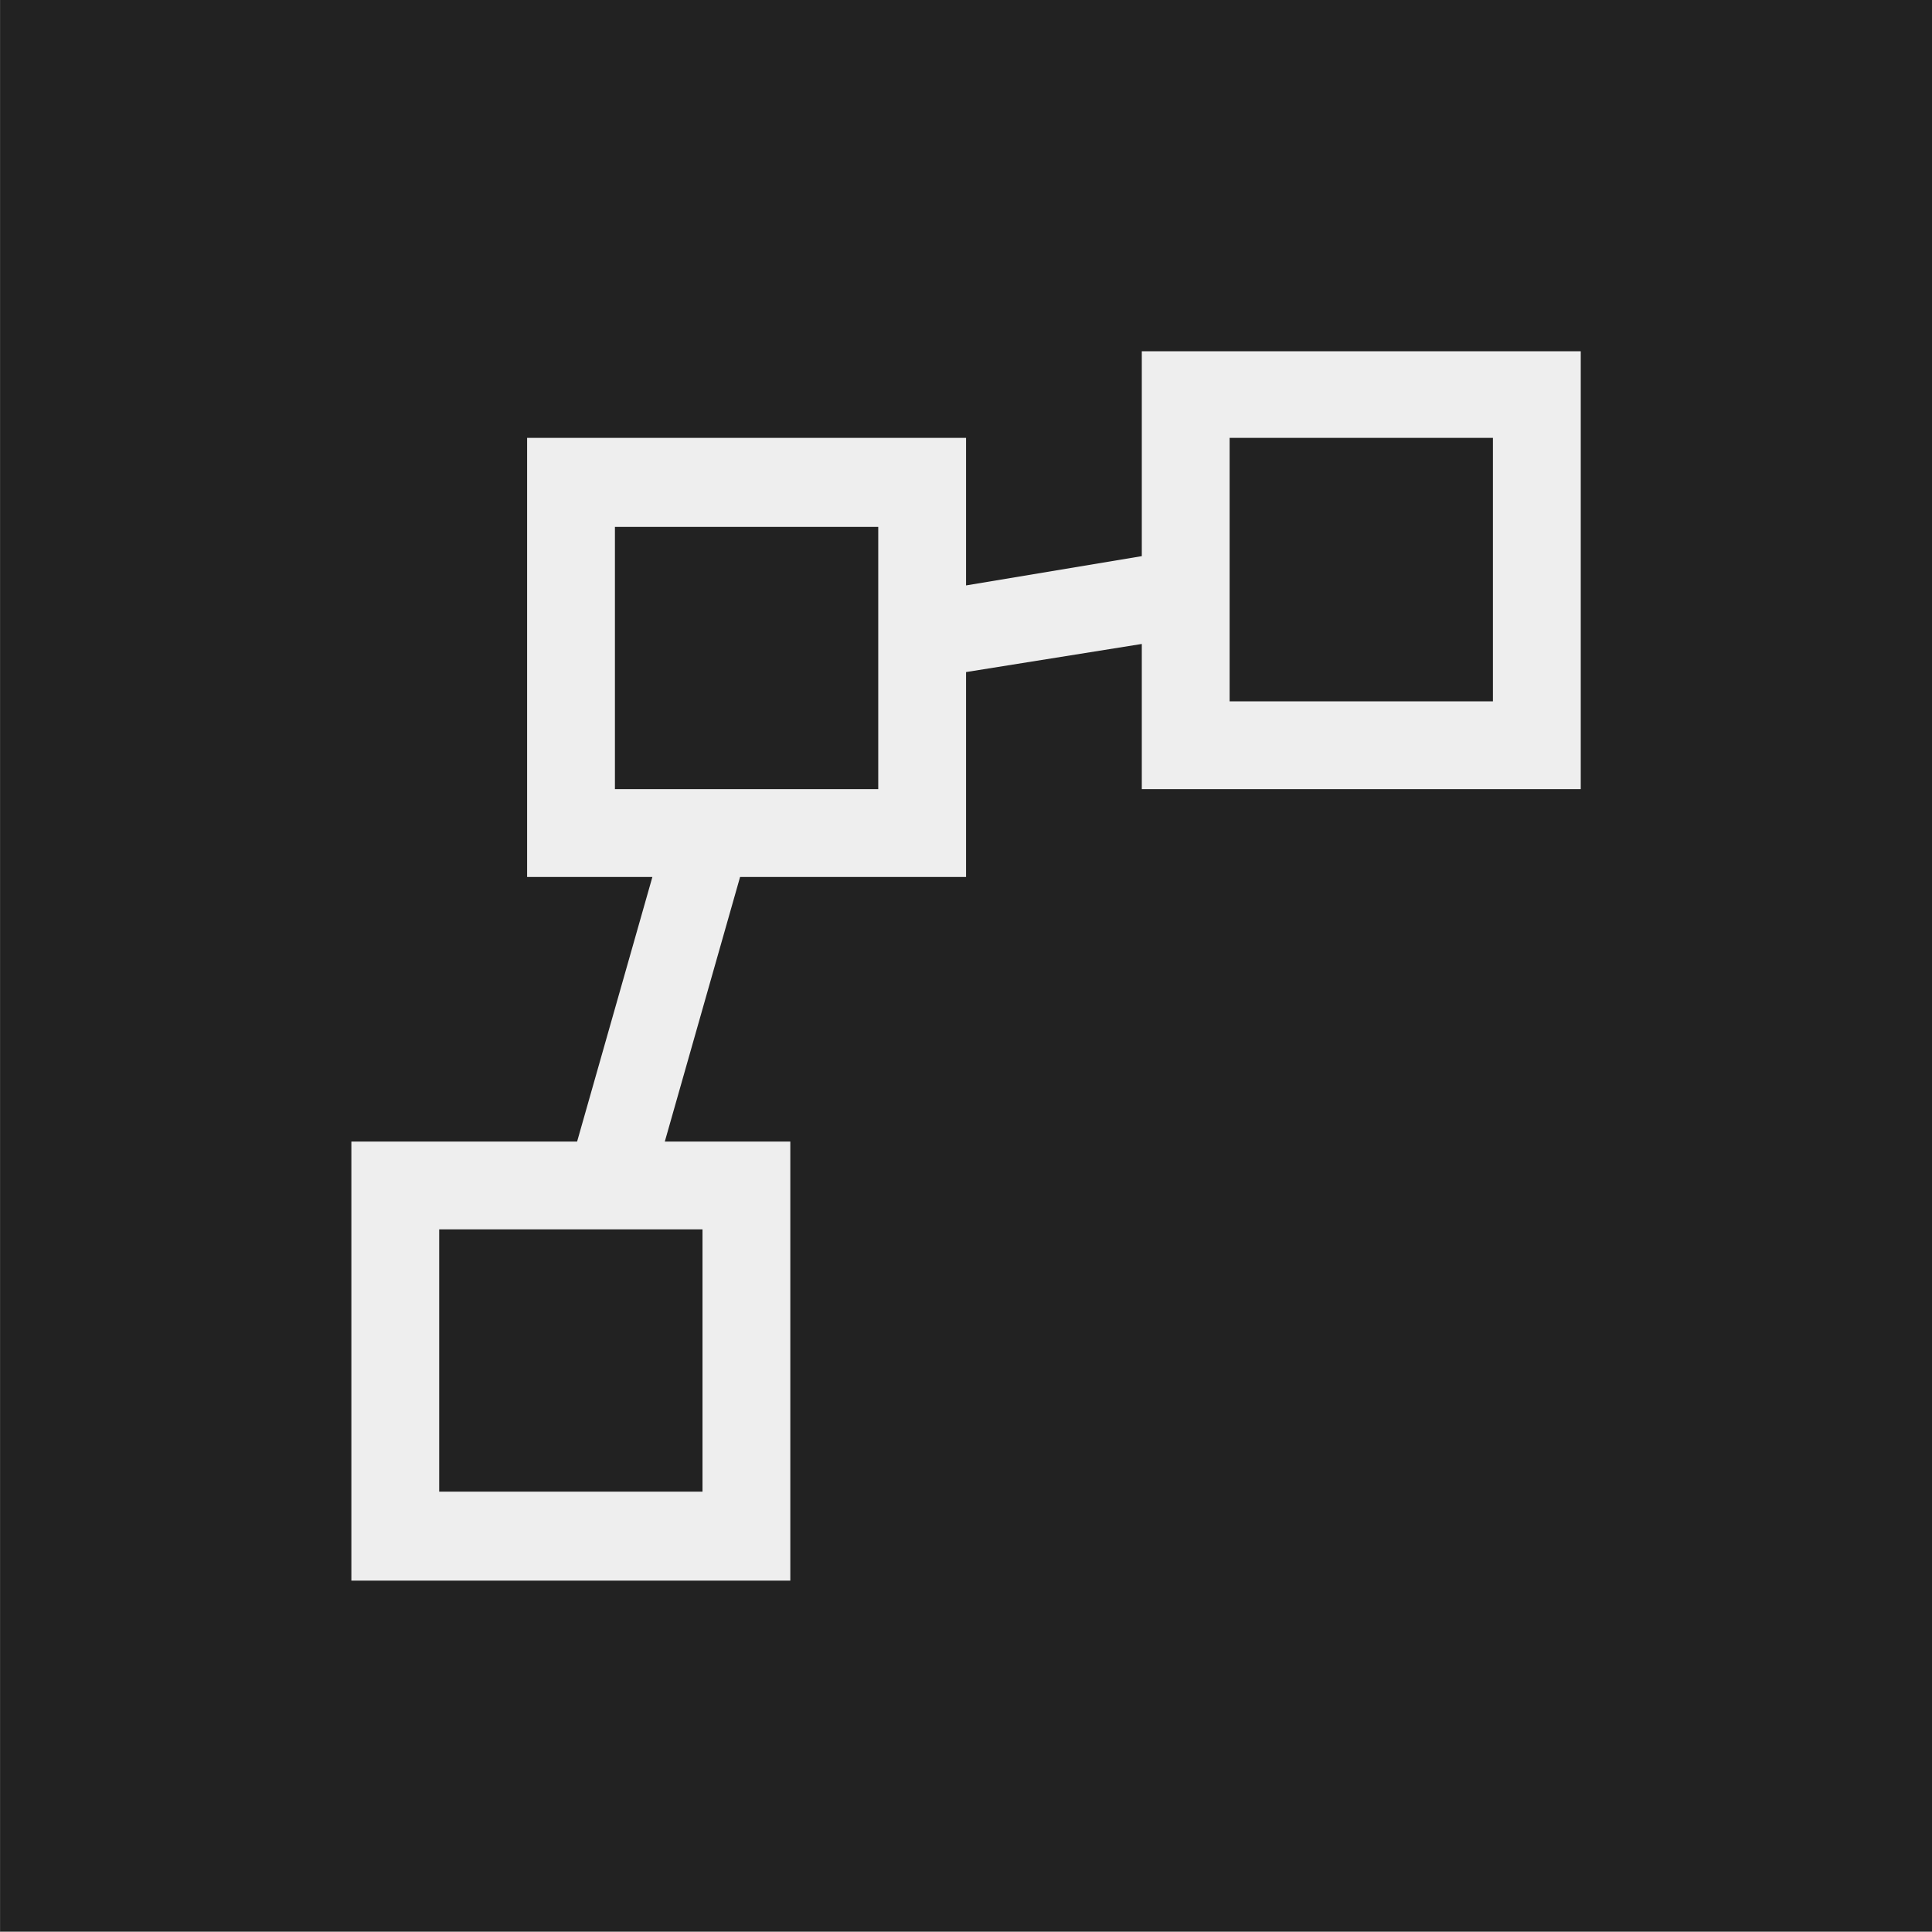 <?xml version="1.0" standalone="no"?>
<!DOCTYPE svg PUBLIC "-//W3C//DTD SVG 1.1//EN" "http://www.w3.org/Graphics/SVG/1.1/DTD/svg11.dtd">
<!--Generator: Xara Designer (www.xara.com), SVG filter version: 6.7.0.0-->
<svg fill="none" fill-rule="evenodd" stroke="black" stroke-width="0.501" stroke-linejoin="bevel" stroke-miterlimit="10" font-family="Times New Roman" font-size="16" style="font-variant-ligatures:none" xmlns:xlink="http://www.w3.org/1999/xlink" xmlns="http://www.w3.org/2000/svg" version="1.1" overflow="visible" width="16.501pt" height="16.501pt" viewBox="521.998 -1540.12 16.501 16.501">
 <rect x="521.998" y="-1540.12" width="16.501" height="16.501" fill="#808080" stroke="none"/>
 <defs>
	</defs>
 <g id="Page background" transform="scale(1 -1)"/>
 <g id="Icon-bg" transform="scale(1 -1)">
  <rect x="521.999" y="1523.625" width="16.501" height="16.501" stroke="none" fill="#222222" stroke-width="0.066" stroke-linejoin="miter" stroke-linecap="round"/>
 </g>
 <g id="bereits gespeichert" transform="scale(1 -1)">
  <g id="Group" stroke="none">
   <path d="M 524.25,1537.88 L 524.25,1525.88 L 536.249,1525.88 L 536.249,1537.88 L 524.25,1537.88 Z" stroke-width="0.75" stroke-linejoin="miter" stroke-linecap="round" marker-start="none" marker-end="none"/>
   <path d="M 524.249,1526.62 L 524.249,1530.37 C 524.249,1530.79 524.585,1531.12 524.999,1531.12 L 526.361,1531.12 L 526.575,1531.88 L 526.5,1531.88 C 526.086,1531.88 525.75,1532.21 525.75,1532.63 L 525.75,1536.38 C 525.75,1536.79 526.086,1537.12 526.5,1537.12 L 530.249,1537.12 C 530.662,1537.12 530.999,1536.79 530.999,1536.38 L 530.999,1536.01 L 531,1537.12 C 531,1537.54 531.336,1537.88 531.75,1537.88 L 535.499,1537.88 C 535.912,1537.88 536.249,1537.54 536.249,1537.12 L 536.249,1533.38 C 536.249,1532.96 535.912,1532.63 535.499,1532.63 L 531.75,1532.63 C 531.336,1532.63 531,1532.96 531,1533.38 L 530.999,1533.74 L 530.999,1532.63 C 530.999,1532.21 530.662,1531.88 530.249,1531.88 L 528.884,1531.88 L 528.669,1531.12 L 528.748,1531.12 C 529.161,1531.12 529.498,1530.79 529.498,1530.37 L 529.498,1526.62 C 529.498,1526.21 529.161,1525.88 528.748,1525.88 L 524.999,1525.88 C 524.585,1525.88 524.249,1526.21 524.249,1526.62 Z" fill="#222222" stroke-linejoin="round" marker-start="none" marker-end="none"/>
   <path d="M 524.999,1526.62 L 524.999,1530.37 L 526.927,1530.37 L 527.57,1532.63 L 526.5,1532.63 L 526.5,1536.38 L 530.249,1536.38 L 530.249,1535.12 L 531.75,1535.37 L 531.75,1537.12 L 535.499,1537.12 L 535.499,1533.38 L 531.75,1533.38 L 531.75,1534.62 L 530.249,1534.38 L 530.249,1532.63 L 528.319,1532.63 L 527.676,1530.37 L 528.748,1530.37 L 528.748,1526.62 L 524.999,1526.62 Z M 527.998,1527.38 L 527.998,1529.62 L 525.749,1529.62 L 525.749,1527.38 L 527.998,1527.38 Z M 529.499,1533.38 L 529.499,1535.62 L 527.25,1535.62 L 527.25,1533.38 L 529.499,1533.38 Z M 534.749,1534.13 L 534.749,1536.38 L 532.5,1536.38 L 532.5,1534.13 L 534.749,1534.13 Z" fill="#eeeeee" stroke-width="1" stroke-linejoin="round" marker-start="none" marker-end="none"/>
  </g>
 </g>
 <g id="16by16" transform="scale(1 -1)"/>
 <g id="Ebene 12" transform="scale(1 -1)"/>
 <g id="Outline" transform="scale(1 -1)"/>
 <g id="White" transform="scale(1 -1)"/>
 <g id="blue" transform="scale(1 -1)"/>
 <g id="pink" transform="scale(1 -1)"/>
 <g id="green" transform="scale(1 -1)"/>
 <g id="red" transform="scale(1 -1)"/>
 <g id="yellow" transform="scale(1 -1)"/>
</svg>
